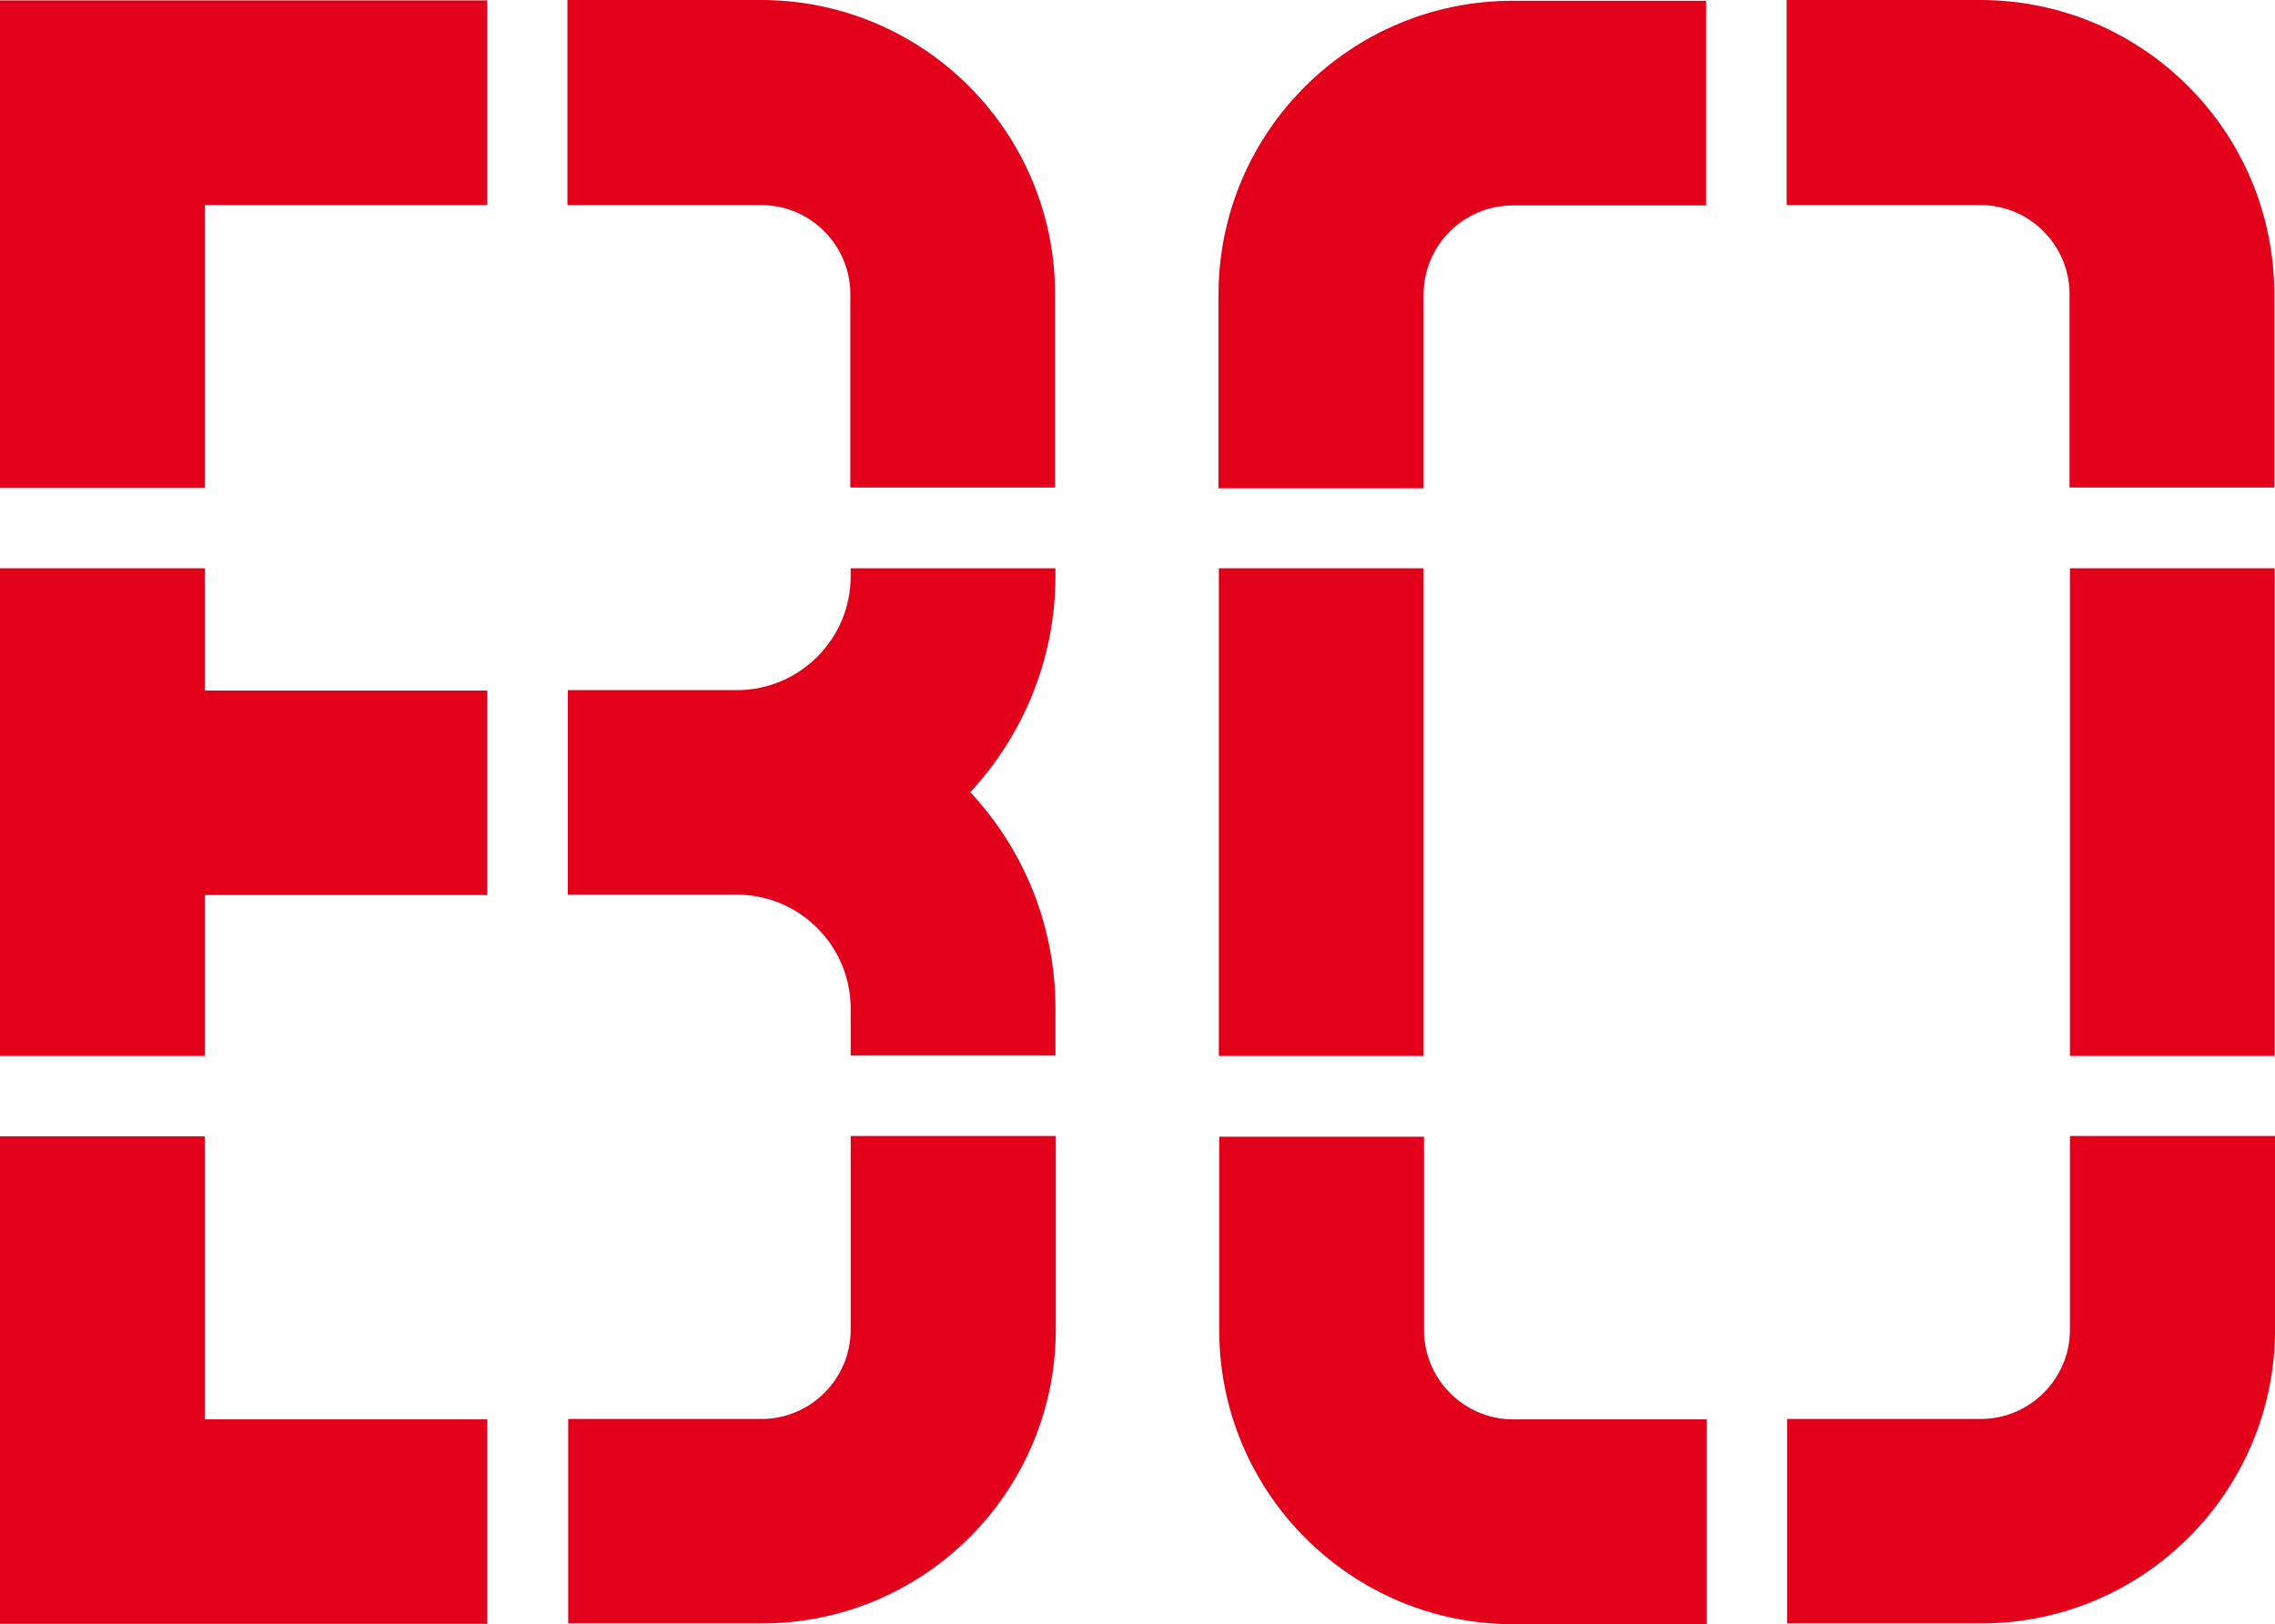 <?xml version="1.0" encoding="UTF-8"?>
<svg xmlns="http://www.w3.org/2000/svg" xmlns:xlink="http://www.w3.org/1999/xlink" width="47.093pt" height="33.63pt" viewBox="0 0 47.093 33.63">
<defs>
<clipPath id="clip-0">
<path clip-rule="nonzero" d="M 11 23 L 22 23 L 22 33.629 L 11 33.629 Z M 11 23 "/>
</clipPath>
<clipPath id="clip-1">
<path clip-rule="nonzero" d="M 0 23 L 11 23 L 11 33.629 L 0 33.629 Z M 0 23 "/>
</clipPath>
<clipPath id="clip-2">
<path clip-rule="nonzero" d="M 36 0 L 47.094 0 L 47.094 11 L 36 11 Z M 36 0 "/>
</clipPath>
<clipPath id="clip-3">
<path clip-rule="nonzero" d="M 42 11 L 47.094 11 L 47.094 22 L 42 22 Z M 42 11 "/>
</clipPath>
<clipPath id="clip-4">
<path clip-rule="nonzero" d="M 25 23 L 36 23 L 36 33.629 L 25 33.629 Z M 25 23 "/>
</clipPath>
<clipPath id="clip-5">
<path clip-rule="nonzero" d="M 36 23 L 47.094 23 L 47.094 33.629 L 36 33.629 Z M 36 23 "/>
</clipPath>
</defs>
<path fill-rule="nonzero" fill="rgb(88.626%, 0%, 10.196%)" fill-opacity="1" d="M 21.848 11.766 L 17.609 11.766 L 17.609 11.934 C 17.609 13.23 16.551 14.289 15.254 14.289 L 11.754 14.289 L 11.754 18.523 L 15.254 18.523 C 16.551 18.523 17.609 19.582 17.609 20.879 L 17.609 21.855 L 21.848 21.855 L 21.848 20.879 C 21.848 19.148 21.18 17.578 20.086 16.402 C 21.172 15.227 21.848 13.656 21.848 11.926 L 21.848 11.762 Z M 21.848 11.766 "/>
<path fill-rule="nonzero" fill="rgb(88.626%, 0%, 10.196%)" fill-opacity="1" d="M 11.754 4.246 L 15.758 4.246 C 16.777 4.246 17.602 5.078 17.602 6.09 L 17.602 10.094 L 21.84 10.094 L 21.84 6.09 C 21.84 2.73 19.117 0 15.75 0 L 11.746 0 L 11.746 4.238 Z M 11.754 4.246 "/>
<path fill-rule="nonzero" fill="rgb(88.626%, 0%, 10.196%)" fill-opacity="1" d="M 4.238 21.863 L 4.238 18.531 L 10.086 18.531 L 10.086 14.297 L 4.238 14.297 L 4.238 11.766 L 0 11.766 L 0 21.863 Z M 4.238 21.863 "/>
<g clip-path="url(#clip-0)">
<path fill-rule="nonzero" fill="rgb(88.626%, 0%, 10.196%)" fill-opacity="1" d="M 17.609 23.527 L 17.609 27.531 C 17.609 28.551 16.777 29.379 15.766 29.379 L 11.762 29.379 L 11.762 33.613 L 15.766 33.613 C 19.125 33.613 21.855 30.891 21.855 27.523 L 21.855 23.52 L 17.617 23.52 Z M 17.609 23.527 "/>
</g>
<g clip-path="url(#clip-1)">
<path fill-rule="nonzero" fill="rgb(88.626%, 0%, 10.196%)" fill-opacity="1" d="M 4.238 23.527 L 0 23.527 L 0 33.621 L 10.086 33.621 L 10.086 29.387 L 4.238 29.387 Z M 4.238 23.527 "/>
</g>
<path fill-rule="nonzero" fill="rgb(88.626%, 0%, 10.196%)" fill-opacity="1" d="M 10.086 4.246 L 10.086 0.008 L 0 0.008 L 0 10.102 L 4.238 10.102 L 4.238 4.246 Z M 10.086 4.246 "/>
<path fill-rule="nonzero" fill="rgb(88.626%, 0%, 10.196%)" fill-opacity="1" d="M 25.23 11.766 L 29.469 11.766 L 29.469 21.863 L 25.23 21.863 Z M 25.23 11.766 "/>
<g clip-path="url(#clip-2)">
<path fill-rule="nonzero" fill="rgb(88.626%, 0%, 10.196%)" fill-opacity="1" d="M 36.988 4.246 L 40.996 4.246 C 42.016 4.246 42.84 5.078 42.84 6.09 L 42.84 10.094 L 47.078 10.094 L 47.078 6.09 C 47.078 2.73 44.355 0 40.988 0 L 36.984 0 L 36.984 4.238 Z M 36.988 4.246 "/>
</g>
<g clip-path="url(#clip-3)">
<path fill-rule="nonzero" fill="rgb(88.626%, 0%, 10.196%)" fill-opacity="1" d="M 42.848 11.766 L 47.086 11.766 L 47.086 21.863 L 42.848 21.863 Z M 42.848 11.766 "/>
</g>
<g clip-path="url(#clip-4)">
<path fill-rule="nonzero" fill="rgb(88.626%, 0%, 10.196%)" fill-opacity="1" d="M 35.324 29.387 L 31.32 29.387 C 30.301 29.387 29.477 28.551 29.477 27.539 L 29.477 23.535 L 25.238 23.535 L 25.238 27.539 C 25.238 30.898 27.961 33.629 31.328 33.629 L 35.332 33.629 L 35.332 29.391 Z M 35.324 29.387 "/>
</g>
<g clip-path="url(#clip-5)">
<path fill-rule="nonzero" fill="rgb(88.626%, 0%, 10.196%)" fill-opacity="1" d="M 42.848 23.527 L 42.848 27.531 C 42.848 28.551 42.016 29.379 41.004 29.379 L 36.996 29.379 L 36.996 33.613 L 41.004 33.613 C 44.363 33.613 47.094 30.891 47.094 27.523 L 47.094 23.52 L 42.855 23.52 Z M 42.848 23.527 "/>
</g>
<path fill-rule="nonzero" fill="rgb(88.626%, 0%, 10.196%)" fill-opacity="1" d="M 29.469 10.102 L 29.469 6.098 C 29.469 5.078 30.301 4.254 31.312 4.254 L 35.316 4.254 L 35.316 0.016 L 31.312 0.016 C 27.953 0.016 25.223 2.738 25.223 6.105 L 25.223 10.109 L 29.461 10.109 Z M 29.469 10.102 "/>
</svg>
